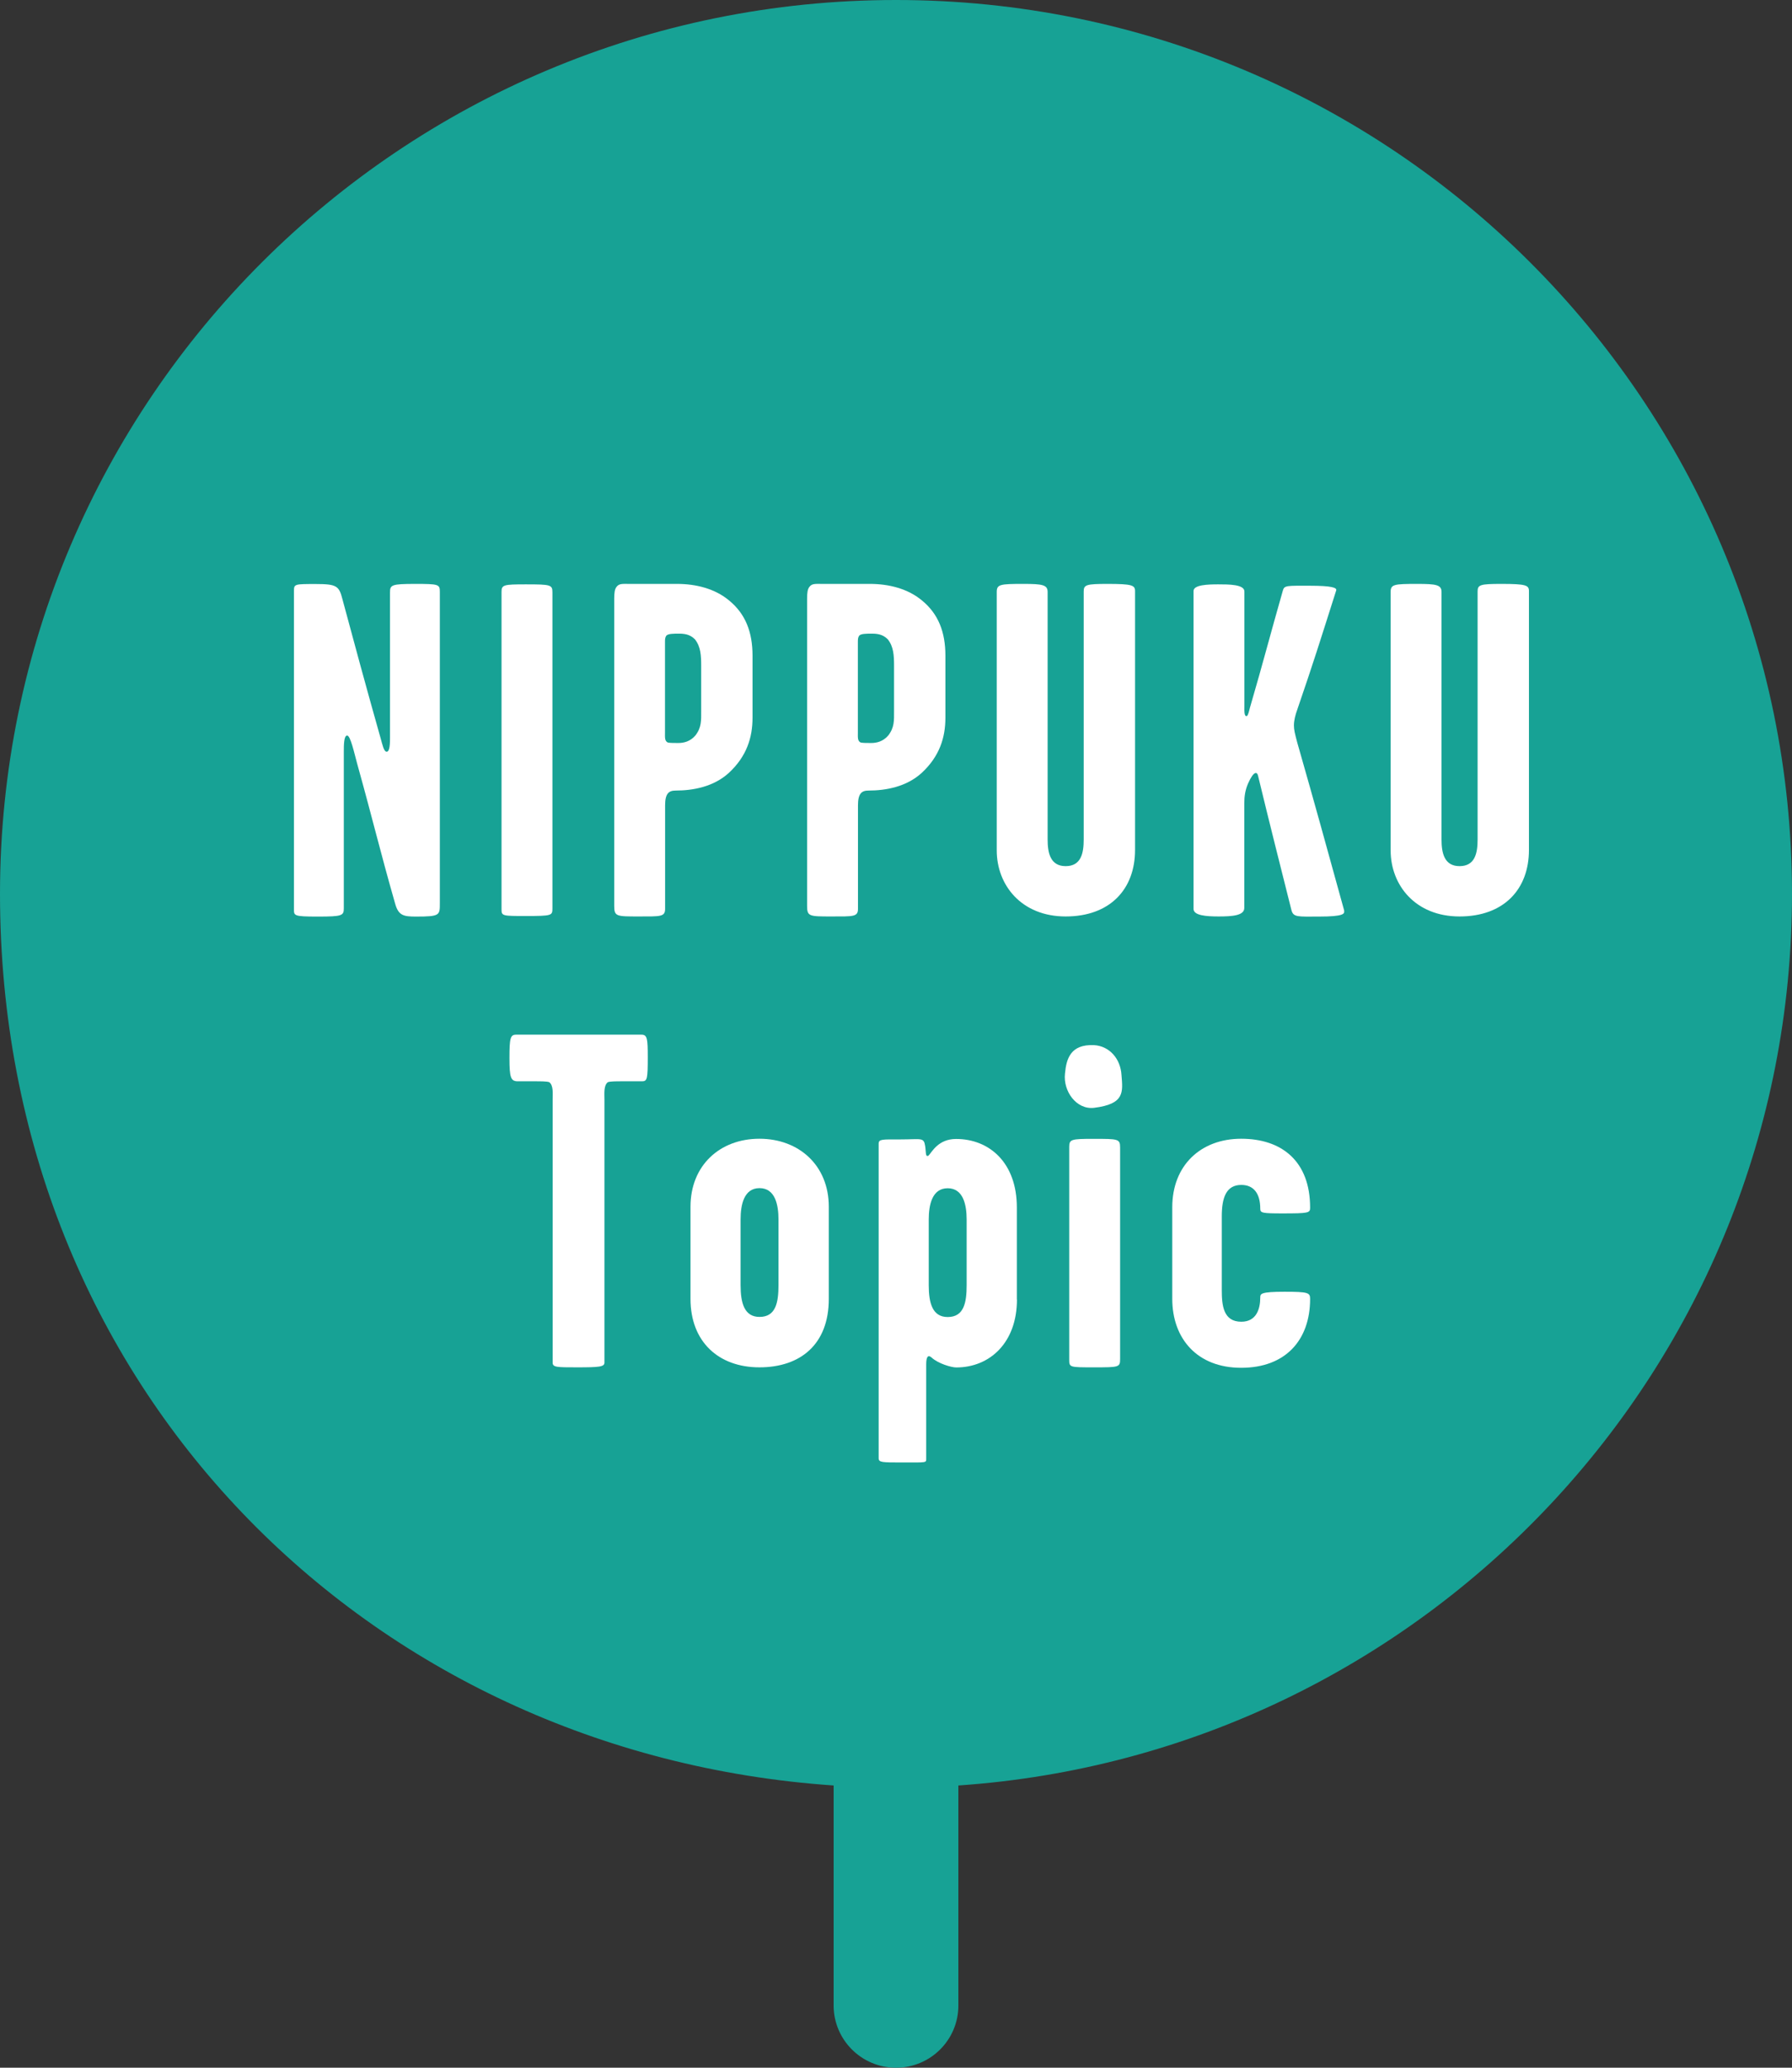 <?xml version="1.0" encoding="UTF-8"?>
<svg id="b" data-name="レイヤー 2" xmlns="http://www.w3.org/2000/svg" viewBox="0 0 156 180">
  <rect x="0" y="0" width="156" height="180" fill="#333333" stroke="none"/>
  <defs>
    <style>
      .d {
        fill: #fff;
      }

      .e {
        fill: #17a295;
      }
    </style>
  </defs>
  <g id="c" data-name="文字">
    <g>
      <path class="e" d="M156,77.81C156,34.84,121.08,0,78,0S0,34.84,0,77.81s32.03,74.84,72.57,77.62v19.15c0,2.99,2.43,5.42,5.43,5.42,3,0,5.43-2.42,5.43-5.42v-19.15c40.55-2.78,72.57-36.47,72.57-77.62Z"/>
      <g>
        <path class="d" d="M38.29,78.59c0,1.08,.04,1.2-2.07,1.2-1.08,0-1.53-.08-1.82-1.12-1.37-4.8-1.86-6.99-3.31-12.2-.25-.91-.58-2.44-.87-2.44s-.29,.87-.29,1.41v13.61c0,.66-.12,.74-2.27,.74s-2.07-.08-2.07-.7v-27.67c0-.58,.08-.58,1.9-.58s2.03,.17,2.32,1.32c.91,3.39,2.11,7.82,3.35,12.2,.12,.41,.25,1.08,.5,1.08,.29,0,.29-.79,.29-1.24v-12.62c0-.66,.12-.75,2.19-.75s2.15,.04,2.15,.7v27.05Z"/>
        <path class="d" d="M48.09,79.08c0,.62-.04,.66-2.32,.66-2.03,0-2.11,0-2.11-.58v-27.63c0-.62,.17-.66,2.11-.66,2.19,0,2.32,.04,2.32,.7v27.51Z"/>
        <path class="d" d="M65.51,62.49c0,1.7-.5,3.35-2.07,4.8-1.32,1.2-3.1,1.53-4.63,1.53-.58,0-.91,.25-.91,1.28v9.02c0,.7-.41,.66-2.32,.66s-2.11,0-2.11-.91v-26.76c0-.5,.04-.83,.21-1.03,.21-.29,.54-.25,1.03-.25h4.22c1.65,0,3.31,.41,4.55,1.45,1.41,1.16,2.03,2.73,2.03,4.8v5.42Zm-4.47-.58v-3.97c0-.87-.04-1.65-.54-2.28-.33-.33-.7-.5-1.37-.5-.5,0-.95,0-1.12,.17-.12,.17-.12,.33-.12,.58v7.86c0,.41-.04,.74,.25,.87,.21,.04,.5,.04,.91,.04,.46,0,1.03-.12,1.49-.66,.54-.7,.5-1.32,.5-2.11Z"/>
        <path class="d" d="M82.3,62.49c0,1.7-.5,3.35-2.07,4.8-1.32,1.2-3.1,1.53-4.63,1.53-.58,0-.91,.25-.91,1.28v9.02c0,.7-.41,.66-2.32,.66s-2.11,0-2.11-.91v-26.76c0-.5,.04-.83,.21-1.03,.21-.29,.54-.25,1.03-.25h4.22c1.65,0,3.31,.41,4.55,1.45,1.41,1.16,2.03,2.73,2.03,4.8v5.42Zm-4.47-.58v-3.97c0-.87-.04-1.65-.54-2.28-.33-.33-.7-.5-1.37-.5-.5,0-.95,0-1.12,.17-.12,.17-.12,.33-.12,.58v7.86c0,.41-.04,.74,.25,.87,.21,.04,.5,.04,.91,.04,.46,0,1.03-.12,1.49-.66,.54-.7,.5-1.32,.5-2.11Z"/>
        <path class="d" d="M98.81,73.99c0,3.43-2.19,5.79-6.04,5.79s-6-2.73-6-5.75v-22.5c0-.66,.29-.7,2.32-.7,1.65,0,2.11,.08,2.11,.7v21.55c0,1.12,.21,2.32,1.57,2.32s1.57-1.16,1.57-2.32v-21.59c0-.58,.21-.66,2.07-.66,2.15,0,2.4,.12,2.4,.62v22.54Z"/>
        <path class="d" d="M117.01,79.29c.04,.25,0,.5-2.19,.5-1.86,0-2.23,.08-2.4-.58-1.12-4.47-1.82-7.2-2.9-11.67-.08-.37-.37-.46-.87,.66-.25,.58-.33,1.12-.33,1.74v9.1c0,.66-1.03,.74-2.23,.74-1.08,0-2.19-.08-2.19-.66v-27.67c0-.54,1.24-.58,2.15-.58s2.28,0,2.28,.62v10.01c0,.29-.04,.91,.21,.83,.12-.04,.21-.5,.29-.79,1.16-3.97,1.7-6.12,2.85-10.14,.12-.45,.37-.41,2.32-.41s2.4,.17,2.32,.41c-1.41,4.43-1.94,6.16-3.39,10.38-.17,.46-.29,.95-.29,1.37,0,.37,.08,.7,.29,1.49,1.61,5.63,2.4,8.52,4.09,14.64Z"/>
        <path class="d" d="M133.1,73.99c0,3.43-2.19,5.79-6.04,5.79s-6-2.73-6-5.75v-22.5c0-.66,.29-.7,2.32-.7,1.65,0,2.11,.08,2.11,.7v21.55c0,1.12,.21,2.32,1.57,2.32s1.57-1.16,1.57-2.32v-21.59c0-.58,.21-.66,2.07-.66,2.15,0,2.4,.12,2.4,.62v22.54Z"/>
        <path class="d" d="M56.39,92.02c0,1.9-.04,2.11-.5,2.11h-1.78c-.45,0-.99,0-1.2,.08-.37,.29-.29,.99-.29,1.53v22.88c0,.37-.46,.41-2.4,.41-1.74,0-2.11,0-2.11-.41v-22.88c0-.54,.08-1.24-.29-1.53-.21-.08-.74-.08-1.2-.08h-1.53c-.62,0-.74-.29-.74-2.03s.08-2.03,.58-2.03h10.92c.5,0,.54,.37,.54,1.94Z"/>
        <path class="d" d="M72.15,113.07c0,3.97-2.48,5.96-6.04,5.96s-6-2.23-6-5.96v-8.02c0-3.6,2.56-5.92,6-5.92s6.04,2.32,6.04,5.92v8.02Zm-4.38-1.2v-5.71c0-1.28-.29-2.73-1.65-2.73s-1.65,1.45-1.65,2.73v5.71c0,1.57,.33,2.77,1.65,2.77,1.41,0,1.65-1.24,1.65-2.77Z"/>
        <path class="d" d="M88.53,113.12c0,3.76-2.36,5.92-5.29,5.92-.41,0-1.57-.33-2.15-.87-.29-.25-.46-.08-.46,.58v8.23c0,.37,.04,.33-2.07,.33-1.78,0-2.07,0-2.07-.37v-27.38c0-.41,.33-.37,1.86-.37,1.86,0,2.07-.21,2.19,.58,.08,.5,0,.99,.29,.83,.29-.29,.83-1.45,2.4-1.45,2.9,0,5.29,2.07,5.29,5.96v8.03Zm-4.38-1.24v-5.71c0-1.28-.29-2.73-1.65-2.73s-1.65,1.45-1.65,2.73v5.71c0,1.57,.33,2.77,1.65,2.77,1.41,0,1.65-1.24,1.65-2.77Z"/>
        <path class="d" d="M97.63,93.59c.12,1.49,.29,2.52-2.4,2.85-1.53,.17-2.69-1.45-2.52-2.98,.12-1.32,.5-2.56,2.52-2.48,1.37,.08,2.32,1.2,2.4,2.61Zm-.12,24.7c0,.74-.08,.74-2.32,.74-2.07,0-2.11,0-2.11-.66v-18.53c0-.66,.17-.7,2.11-.7,2.15,0,2.32,0,2.32,.75v18.41Z"/>
        <path class="d" d="M114.05,113.07c0,3.6-2.15,6-6,6s-6-2.56-6-6v-7.98c0-3.64,2.48-5.96,6-5.96s6,1.94,6,6c0,.46-.12,.5-2.4,.5-1.78,0-1.94-.04-1.94-.41,0-1.28-.54-2.07-1.65-2.07-1.32,0-1.7,1.12-1.7,2.73v6.41c0,1.32,.12,2.77,1.7,2.77,1.32,0,1.65-1.12,1.65-2.11,0-.33,.04-.5,2.11-.5s2.23,.08,2.23,.62Z"/>
      </g>
    </g>
  </g>
</svg>